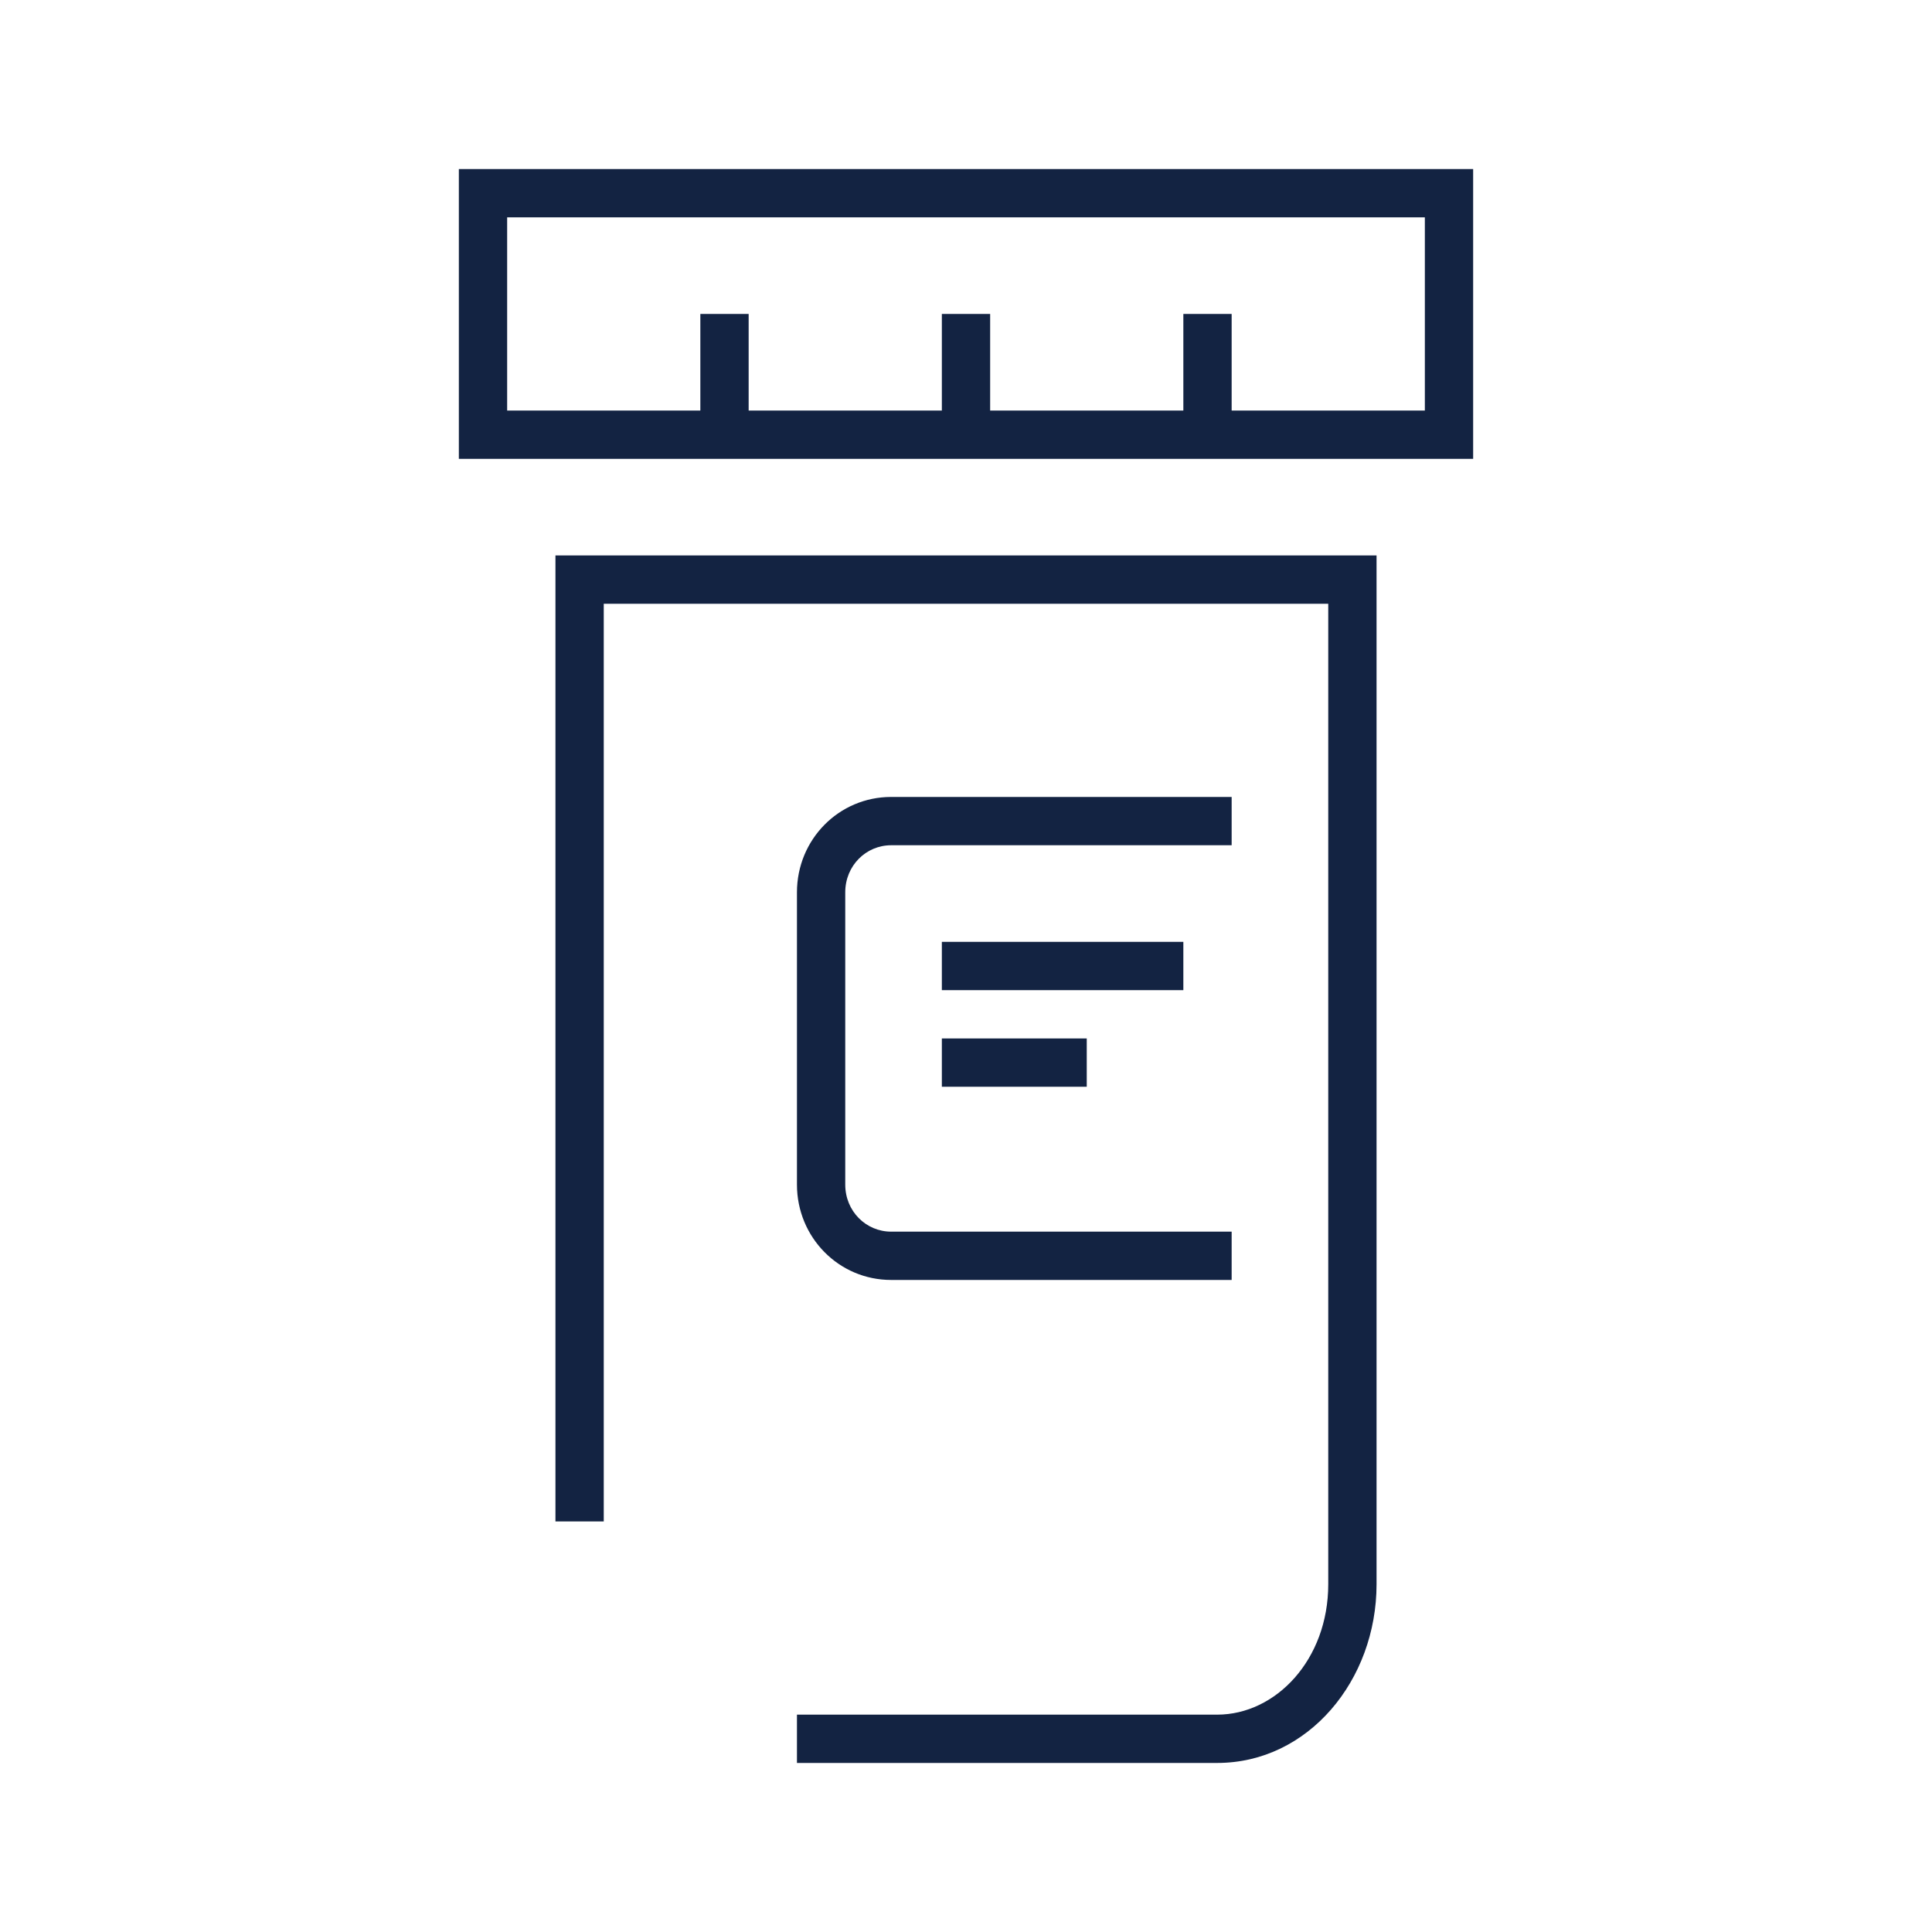 <svg width="80" height="80" viewBox="0 0 80 80" fill="none" xmlns="http://www.w3.org/2000/svg">
<path fill-rule="evenodd" clip-rule="evenodd" d="M23 23H57V65.6C57 69.573 54.173 73 50.4 73H33V71H50.4C52.827 71 55 68.727 55 65.6V25H25V63H23V23Z" fill="#132342"/>
<path fill-rule="evenodd" clip-rule="evenodd" d="M33 36.95C33 34.759 34.737 33 36.9 33H51V35H36.9C35.863 35 35 35.841 35 36.95V49.05C35 50.159 35.863 51 36.9 51H51V53H36.9C34.737 53 33 51.241 33 49.05V36.95Z" fill="#132342"/>
<path fill-rule="evenodd" clip-rule="evenodd" d="M39 39H49V41H39V39Z" fill="#132342"/>
<path fill-rule="evenodd" clip-rule="evenodd" d="M39 43H45V45H39V43Z" fill="#132342"/>
<path fill-rule="evenodd" clip-rule="evenodd" d="M19 7H61V19H19V7ZM21 9V17H59V9H21Z" fill="#132342"/>
<path fill-rule="evenodd" clip-rule="evenodd" d="M39 18V13H41V18H39Z" fill="#132342"/>
<path fill-rule="evenodd" clip-rule="evenodd" d="M29 18V13H31V18H29Z" fill="#132342"/>
<path fill-rule="evenodd" clip-rule="evenodd" d="M49 18V13H51V18H49Z" fill="#132342"/>
</svg>
